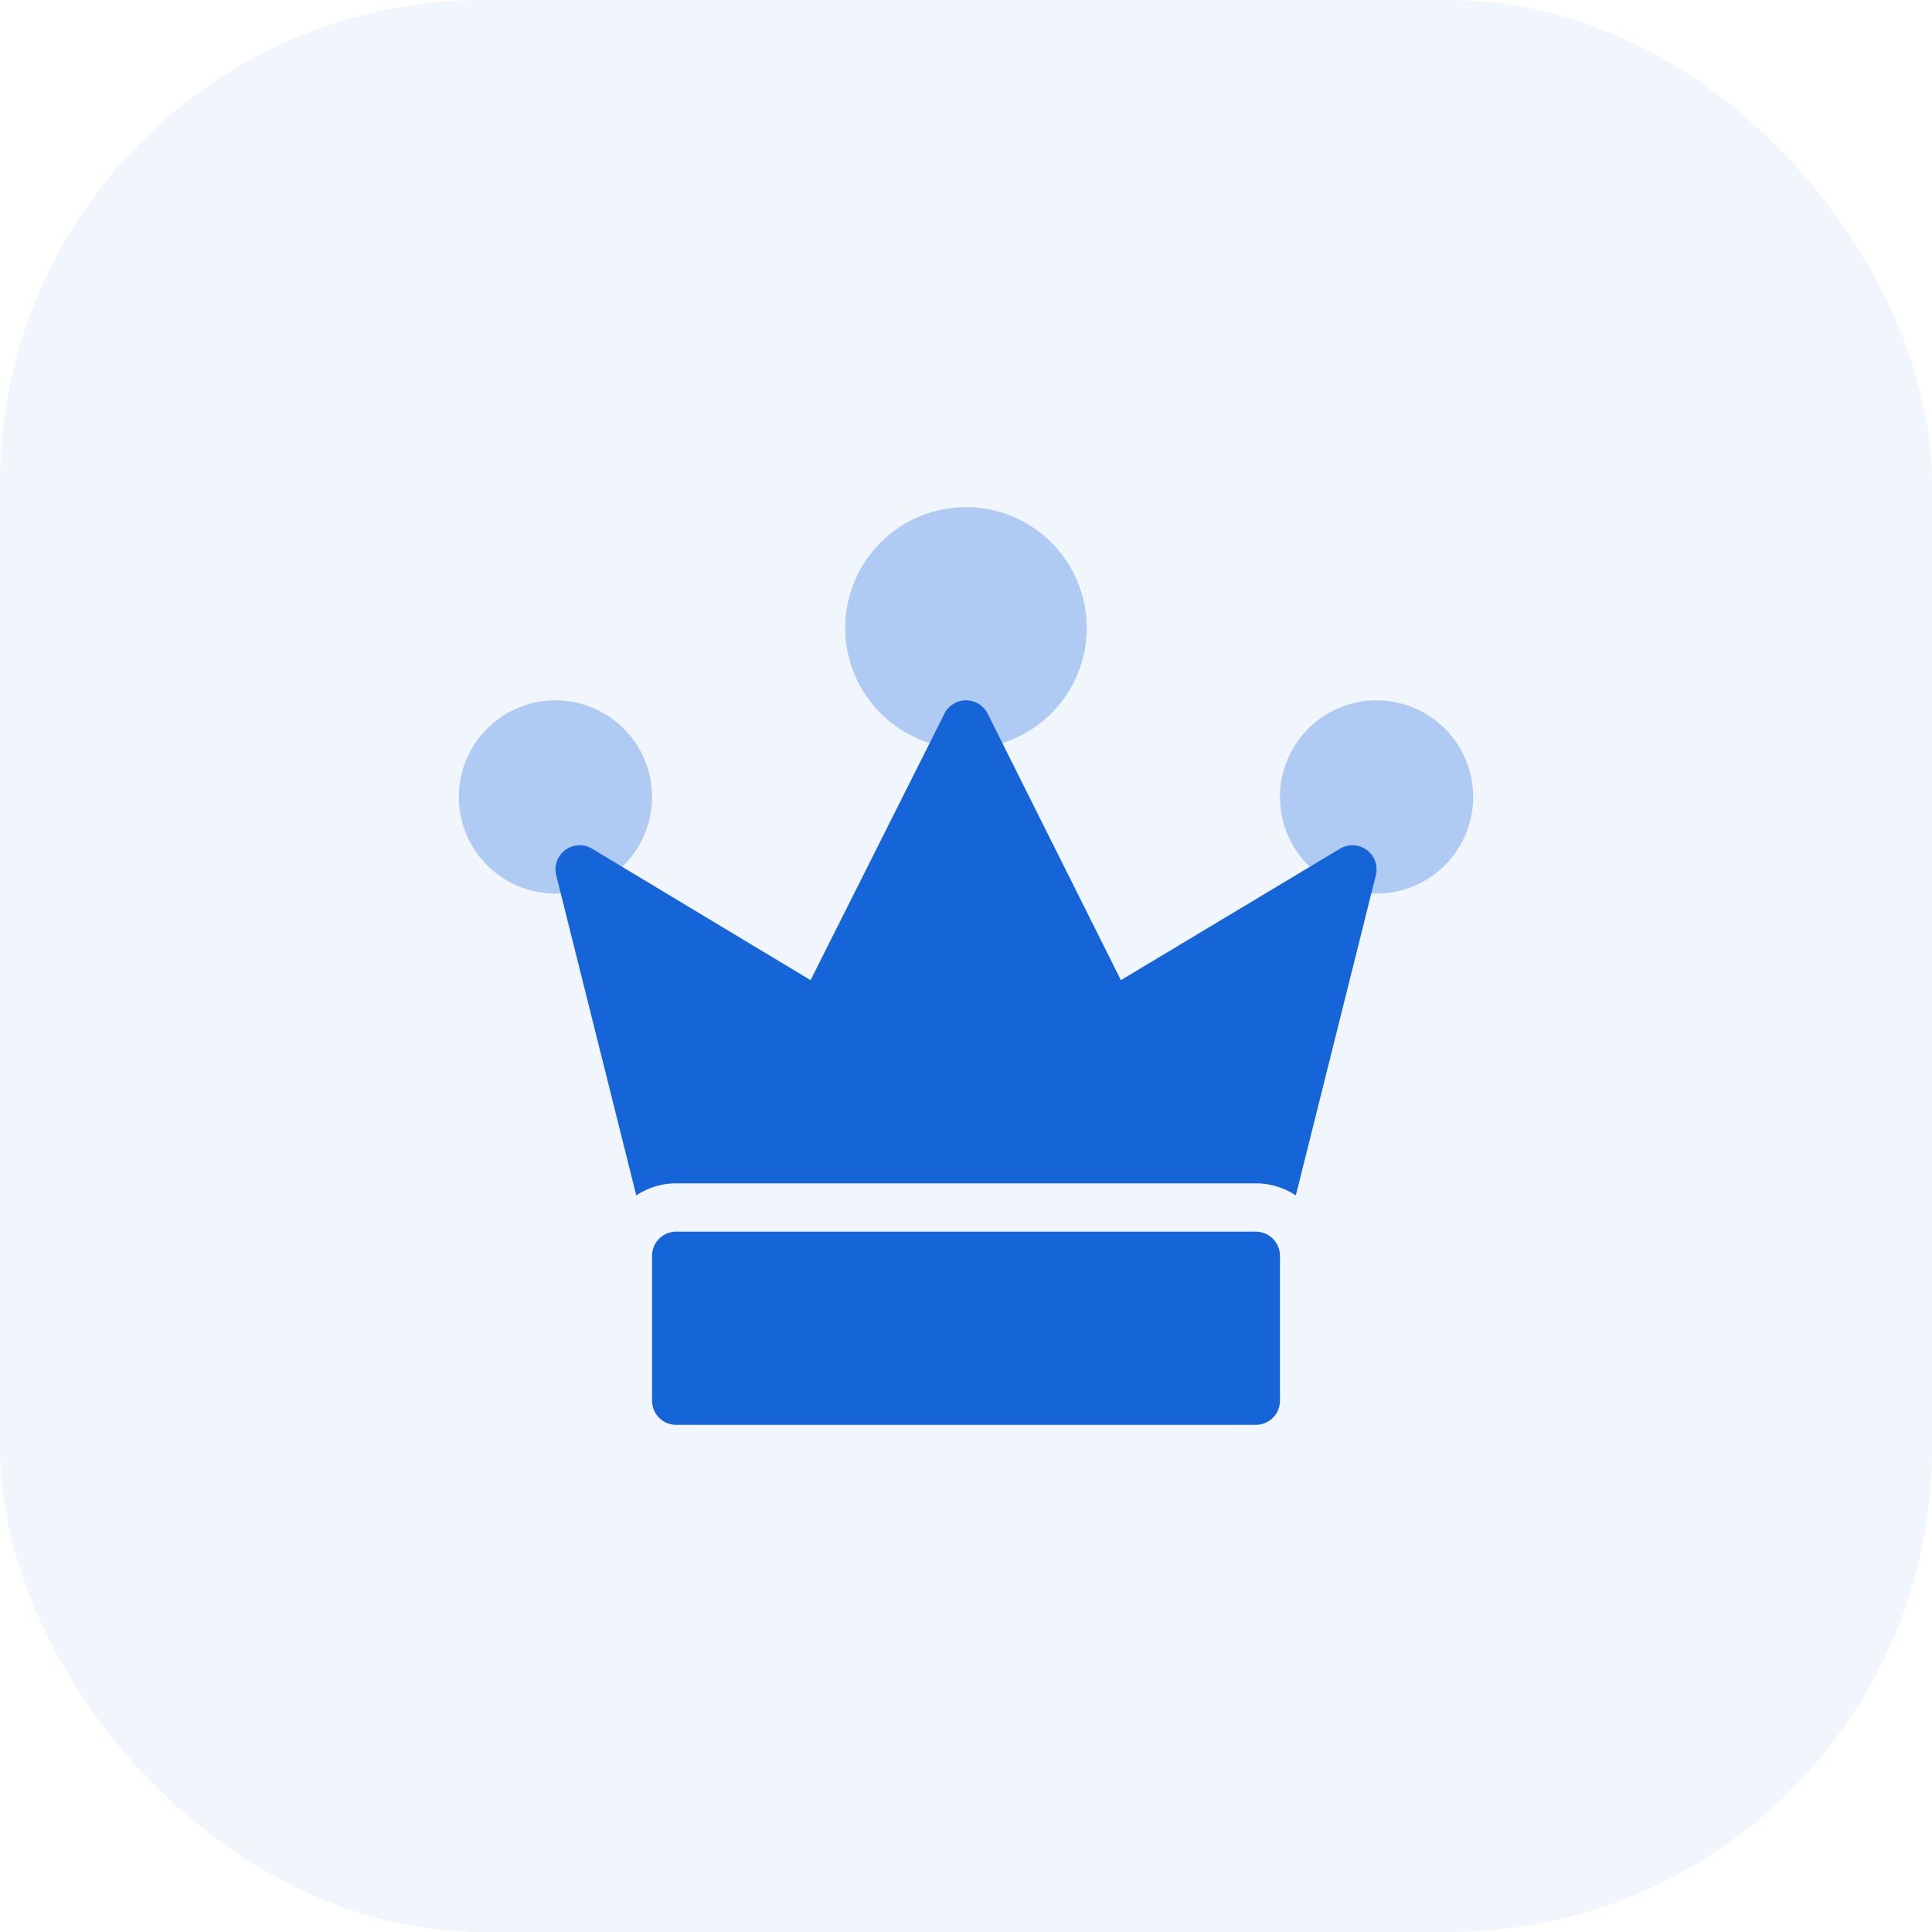 <svg id="Icon" xmlns="http://www.w3.org/2000/svg" width="64" height="64" viewBox="0 0 64 64">
  <g id="Border" opacity="0.06">
    <rect id="Shape" width="64" height="64" rx="16" fill="#1565d8"/>
  </g>
  <g id="Icon_Top" transform="translate(12 12)">
    <path id="Path" d="M0,0H40V40H0Z" fill="none"/>
    <path id="Path-2" data-name="Path" d="M4,24a.8.8,0,0,1-.8-.8V18.4a.8.8,0,0,1,.8-.8H23.2a.8.8,0,0,1,.8.8v4.8a.8.8,0,0,1-.8.8Zm19.2-8H4a2.381,2.381,0,0,0-1.323.4L.025,5.794a.8.8,0,0,1,1.189-.879L8.451,9.269,12.886.441a.8.8,0,0,1,1.431,0l4.414,8.827L25.99,4.914a.8.8,0,0,1,1.187.88L24.526,16.4A2.382,2.382,0,0,0,23.2,16Z" transform="translate(6.4 11.2)" fill="#1565d8"/>
    <path id="Path-3" data-name="Path" d="M27.2,9.6a3.2,3.2,0,1,1,3.2,3.2A3.2,3.2,0,0,1,27.2,9.6ZM0,9.6a3.2,3.2,0,1,1,3.2,3.2A3.2,3.2,0,0,1,0,9.6ZM12.8,4a4,4,0,1,1,4,4A4,4,0,0,1,12.8,4Z" transform="translate(3.2 4.8)" fill="#1565d8" opacity="0.3"/>
  </g>
</svg>
